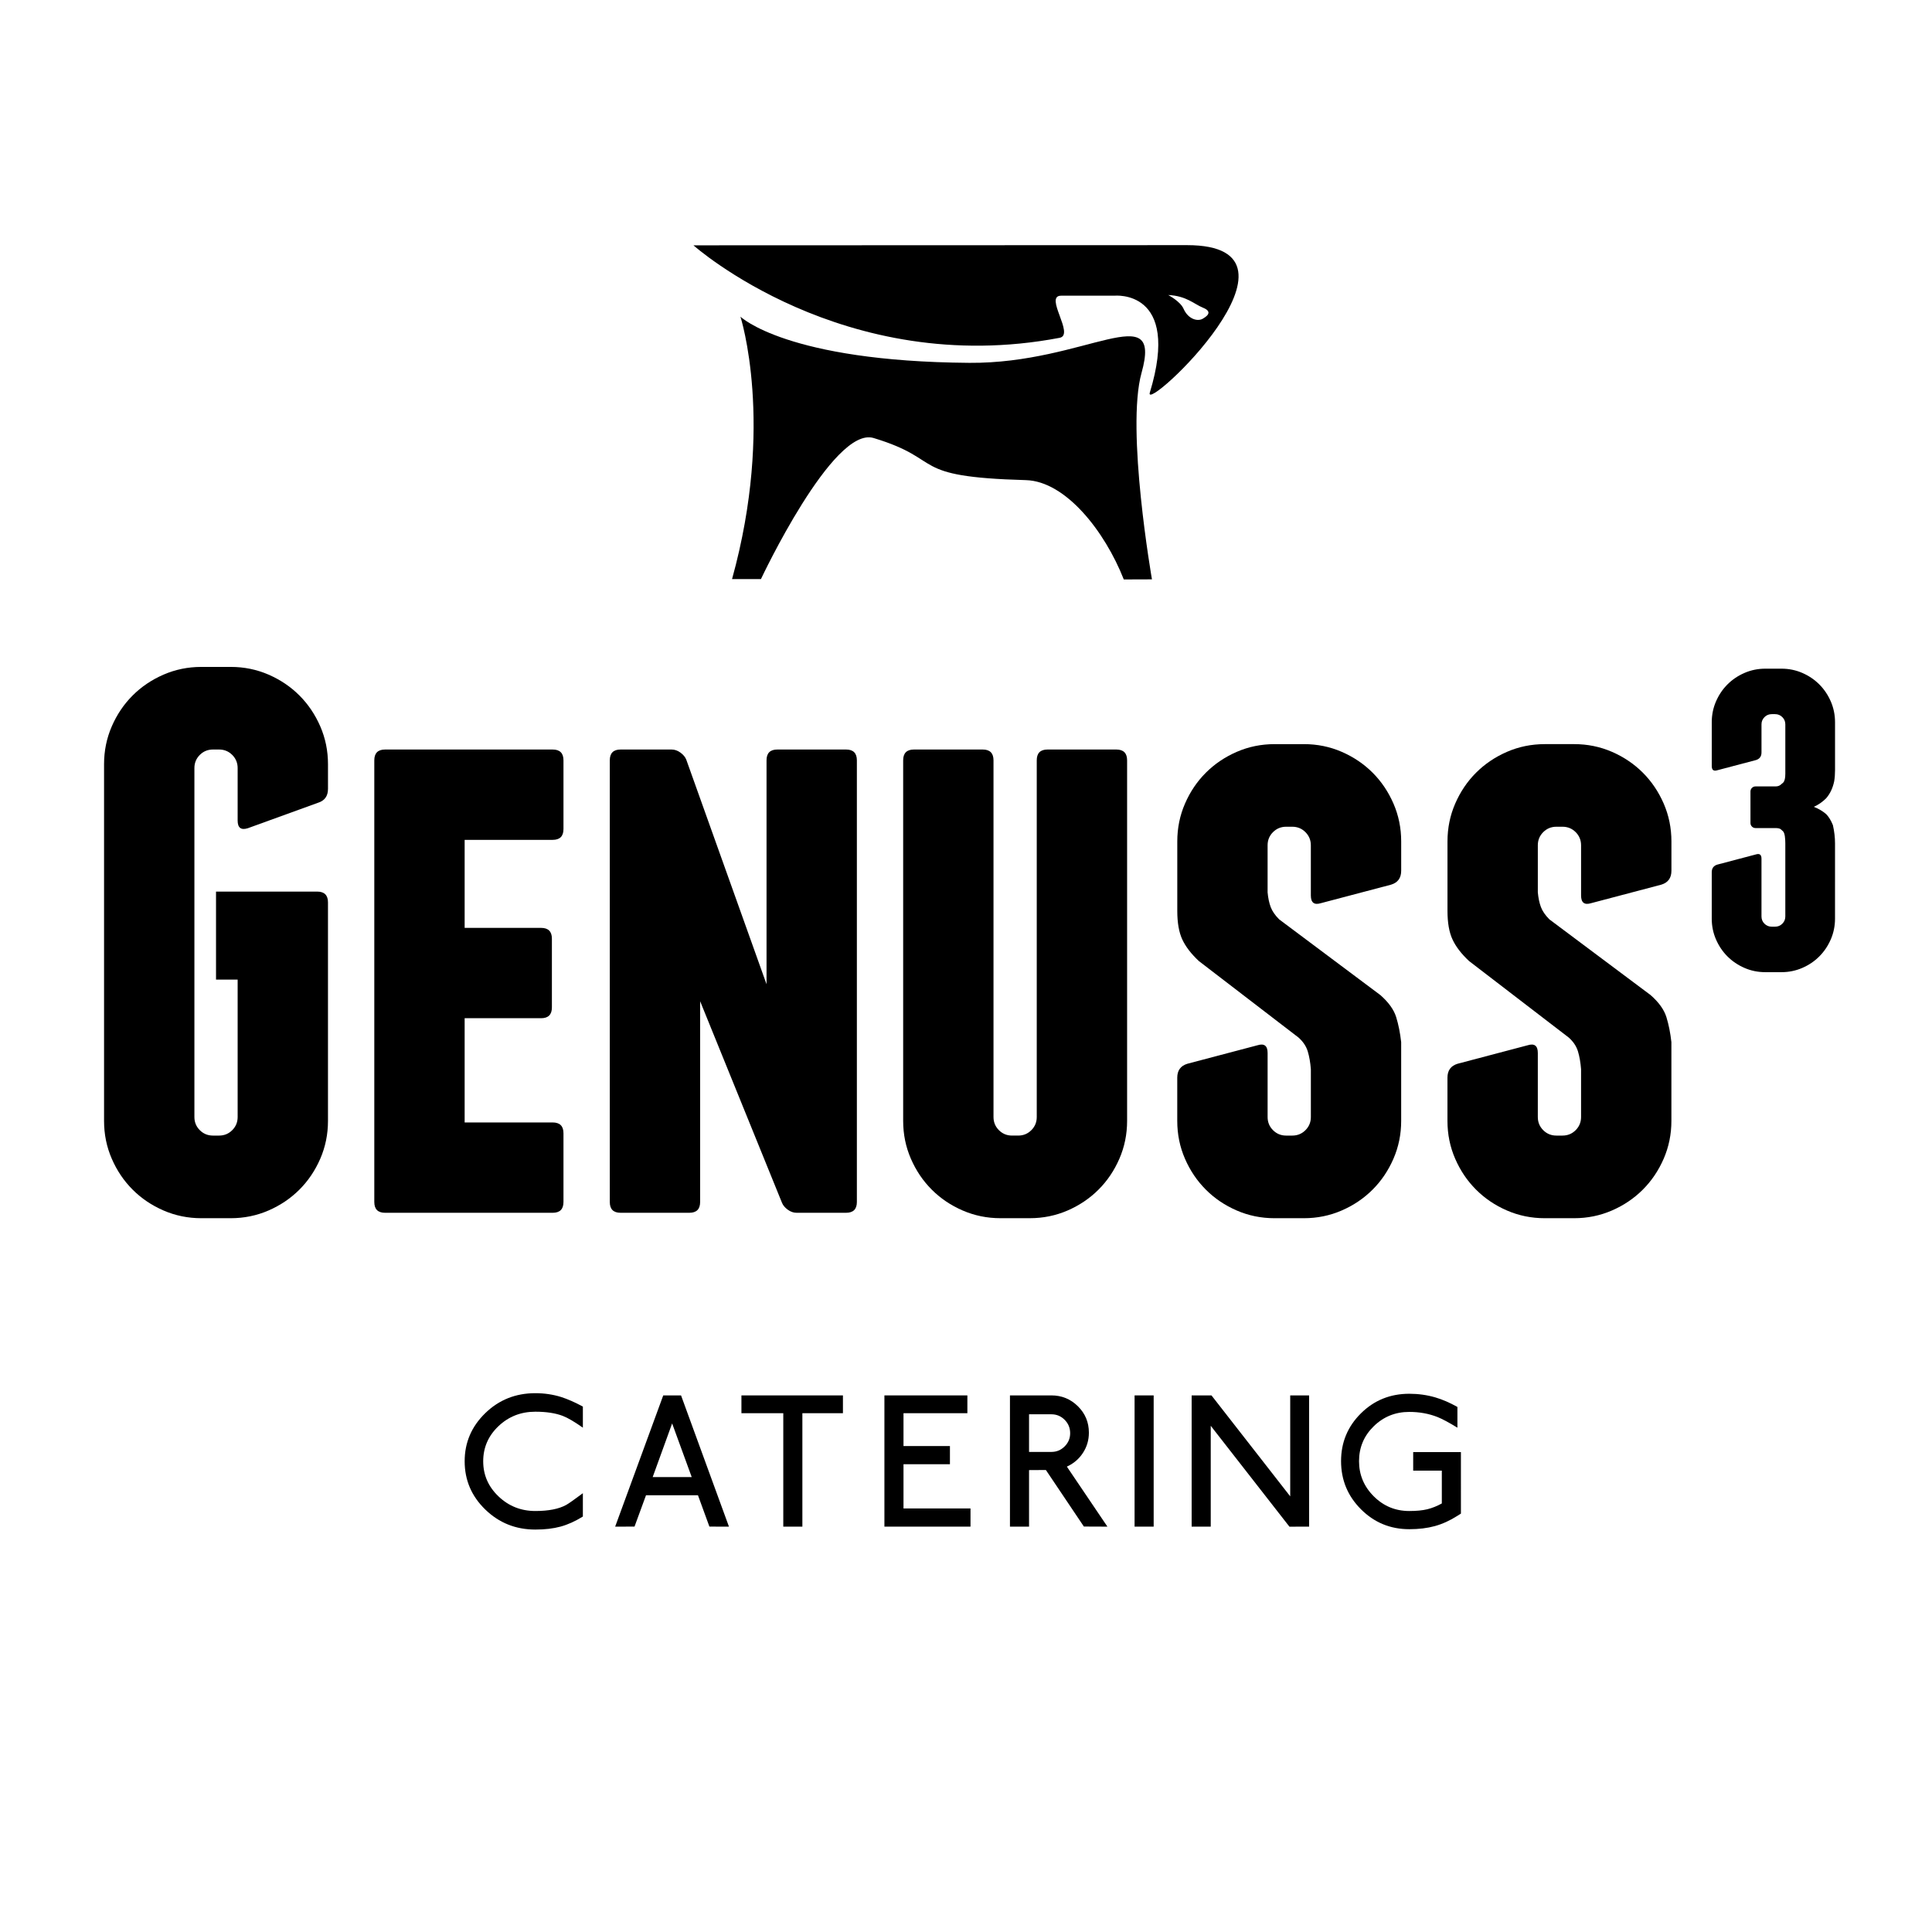<?xml version="1.0" encoding="utf-8"?>
<!-- Generator: Adobe Illustrator 14.0.0, SVG Export Plug-In . SVG Version: 6.00 Build 43363)  -->
<!DOCTYPE svg PUBLIC "-//W3C//DTD SVG 1.1//EN" "http://www.w3.org/Graphics/SVG/1.1/DTD/svg11.dtd">
<svg version="1.1" id="Ebene_1" xmlns="http://www.w3.org/2000/svg" xmlns:xlink="http://www.w3.org/1999/xlink" x="0px" y="0px"
	 width="283.46px" height="283.46px" viewBox="0 0 283.46 283.46" enable-background="new 0 0 283.46 283.46" xml:space="preserve">
<g>
	<path d="M39.399,98.979c1.736,0.756,3.247,1.775,4.531,3.059c1.284,1.285,2.303,2.795,3.059,4.531
		c0.754,1.738,1.133,3.588,1.133,5.551v3.625c0,1.059-0.492,1.738-1.473,2.039l-10.309,3.738c-0.982,0.303-1.473-0.074-1.473-1.133
		v-7.703c0-0.754-0.266-1.396-0.793-1.926c-0.529-0.527-1.172-0.793-1.926-0.793h-0.906c-0.756,0-1.398,0.266-1.926,0.793
		c-0.529,0.529-0.793,1.172-0.793,1.926v51.205c0,0.756,0.264,1.397,0.793,1.926c0.527,0.529,1.17,0.793,1.926,0.793h0.906
		c0.754,0,1.396-0.264,1.926-0.793c0.527-0.526,0.793-1.17,0.793-1.926v-20.165h-3.172v-12.914h14.84
		c1.057,0,1.586,0.529,1.586,1.586v32.061c0,1.965-0.379,3.813-1.133,5.551c-0.756,1.738-1.775,3.248-3.059,4.531
		c-1.285,1.285-2.795,2.305-4.531,3.059c-1.738,0.754-3.588,1.133-5.551,1.133h-4.305c-1.965,0-3.814-0.379-5.551-1.133
		c-1.738-0.754-3.248-1.773-4.532-3.059c-1.285-1.283-2.304-2.793-3.059-4.531c-0.756-1.736-1.133-3.586-1.133-5.551v-52.337
		c0-1.963,0.377-3.812,1.133-5.551c0.754-1.736,1.774-3.247,3.059-4.531c1.284-1.284,2.793-2.303,4.532-3.059
		c1.736-0.754,3.586-1.133,5.551-1.133h4.305C35.812,97.847,37.661,98.226,39.399,98.979z"/>
	<path d="M82.672,166.271v10.082c0,1.059-0.529,1.586-1.586,1.586H56.503c-1.058,0-1.586-0.527-1.586-1.586v-64.798
		c0-1.057,0.528-1.586,1.586-1.586h24.583c1.057,0,1.586,0.529,1.586,1.586v10.082c0,1.059-0.529,1.586-1.586,1.586H68.172v12.914
		h11.215c1.057,0,1.586,0.529,1.586,1.586v10.082c0,1.06-0.529,1.586-1.586,1.586H68.172v15.294h12.914
		C82.143,164.685,82.672,165.214,82.672,166.271z"/>
	<path d="M125.719,111.554v64.798c0,1.06-0.529,1.586-1.586,1.586h-7.25c-0.453,0-0.888-0.149-1.303-0.453
		c-0.416-0.301-0.699-0.642-0.85-1.021l-12.008-29.566v29.454c0,1.06-0.529,1.586-1.586,1.586H91.054
		c-1.058,0-1.586-0.526-1.586-1.586v-64.798c0-1.057,0.528-1.586,1.586-1.586h7.477c0.453,0,0.887,0.152,1.303,0.453
		c0.414,0.303,0.697,0.643,0.85,1.02l11.781,32.965v-32.852c0-1.057,0.528-1.586,1.586-1.586h10.083
		C125.189,109.968,125.719,110.498,125.719,111.554z"/>
	<path d="M165.367,111.554v52.904c0,1.965-0.38,3.813-1.134,5.551c-0.756,1.738-1.774,3.248-3.06,4.531
		c-1.284,1.285-2.795,2.305-4.53,3.059c-1.738,0.754-3.588,1.133-5.552,1.133h-4.305c-1.966,0-3.813-0.379-5.551-1.133
		c-1.738-0.754-3.248-1.773-4.532-3.059c-1.285-1.283-2.304-2.793-3.059-4.531c-0.756-1.736-1.133-3.586-1.133-5.551v-52.904
		c0-1.057,0.527-1.586,1.586-1.586h10.082c1.057,0,1.586,0.529,1.586,1.586v52.337c0,0.756,0.264,1.397,0.793,1.926
		c0.528,0.529,1.17,0.793,1.926,0.793h0.906c0.755,0,1.397-0.264,1.927-0.793c0.527-0.526,0.793-1.17,0.793-1.926v-52.337
		c0-1.057,0.527-1.586,1.586-1.586h10.082C164.837,109.968,165.367,110.498,165.367,111.554z"/>
	<path d="M196.857,110.308c1.736,0.756,3.246,1.775,4.531,3.059c1.283,1.285,2.303,2.795,3.059,4.531
		c0.754,1.738,1.133,3.588,1.133,5.551v4.305c0,1.059-0.492,1.738-1.473,2.039l-10.309,2.719c-0.982,0.303-1.473-0.074-1.473-1.133
		v-7.363c0-0.754-0.267-1.397-0.794-1.926c-0.528-0.527-1.172-0.793-1.927-0.793h-0.904c-0.757,0-1.397,0.266-1.927,0.793
		c-0.528,0.529-0.793,1.172-0.793,1.926v6.91c0.075,0.832,0.228,1.549,0.453,2.152c0.228,0.605,0.642,1.209,1.246,1.812
		l14.841,11.102c1.207,1.059,1.982,2.135,2.322,3.229c0.34,1.096,0.584,2.321,0.736,3.682v11.556c0,1.965-0.379,3.814-1.134,5.551
		c-0.756,1.738-1.774,3.248-3.059,4.531c-1.285,1.285-2.796,2.306-4.531,3.06c-1.737,0.754-3.588,1.133-5.552,1.133H187
		c-1.965,0-3.814-0.379-5.551-1.133c-1.738-0.754-3.248-1.772-4.531-3.06c-1.285-1.283-2.306-2.793-3.06-4.531
		c-0.756-1.735-1.133-3.586-1.133-5.551v-6.344c0-1.058,0.489-1.736,1.474-2.039l10.309-2.72c0.979-0.301,1.473,0.076,1.473,1.134
		v9.402c0,0.756,0.264,1.398,0.793,1.926c0.528,0.529,1.17,0.793,1.926,0.793h0.906c0.755,0,1.396-0.264,1.928-0.793
		c0.526-0.527,0.793-1.17,0.793-1.926v-7.023c-0.076-0.98-0.228-1.851-0.453-2.605c-0.228-0.754-0.682-1.434-1.36-2.039
		l-14.613-11.215c-1.133-1.057-1.944-2.113-2.437-3.172c-0.491-1.057-0.735-2.453-0.735-4.191v-10.195
		c0-1.963,0.377-3.813,1.133-5.551c0.754-1.736,1.772-3.246,3.06-4.531c1.283-1.283,2.793-2.303,4.531-3.059
		c1.735-0.754,3.586-1.133,5.551-1.133h4.305C193.27,109.175,195.119,109.554,196.857,110.308z"/>
	<path d="M236.505,110.308c1.736,0.756,3.246,1.775,4.531,3.059c1.283,1.285,2.303,2.795,3.06,4.531
		c0.754,1.738,1.133,3.588,1.133,5.551v4.305c0,1.059-0.492,1.738-1.474,2.039l-10.309,2.719c-0.982,0.303-1.473-0.074-1.473-1.133
		v-7.363c0-0.754-0.266-1.397-0.793-1.926c-0.529-0.527-1.172-0.793-1.928-0.793h-0.905c-0.757,0-1.397,0.266-1.927,0.793
		c-0.528,0.529-0.793,1.172-0.793,1.926v6.91c0.076,0.832,0.228,1.549,0.453,2.152c0.228,0.605,0.643,1.209,1.246,1.812
		l14.842,11.102c1.207,1.059,1.981,2.135,2.322,3.229c0.34,1.096,0.584,2.321,0.735,3.682v11.556c0,1.965-0.379,3.814-1.133,5.551
		c-0.757,1.738-1.775,3.248-3.06,4.531c-1.285,1.285-2.795,2.306-4.531,3.06c-1.737,0.754-3.588,1.133-5.551,1.133h-4.306
		c-1.965,0-3.813-0.379-5.551-1.133c-1.738-0.754-3.248-1.772-4.531-3.06c-1.285-1.283-2.306-2.793-3.06-4.531
		c-0.756-1.735-1.133-3.586-1.133-5.551v-6.344c0-1.058,0.49-1.736,1.474-2.039l10.309-2.72c0.979-0.301,1.474,0.076,1.474,1.134
		v9.402c0,0.756,0.264,1.398,0.793,1.926c0.527,0.529,1.17,0.793,1.926,0.793h0.906c0.754,0,1.396-0.264,1.927-0.793
		c0.526-0.527,0.793-1.17,0.793-1.926v-7.023c-0.076-0.98-0.228-1.851-0.453-2.605c-0.228-0.754-0.681-1.434-1.36-2.039
		l-14.613-11.215c-1.133-1.057-1.944-2.113-2.436-3.172c-0.492-1.057-0.736-2.453-0.736-4.191v-10.195
		c0-1.963,0.377-3.813,1.133-5.551c0.755-1.736,1.773-3.246,3.06-4.531c1.283-1.283,2.793-2.303,4.531-3.059
		c1.735-0.754,3.586-1.133,5.551-1.133h4.306C232.917,109.175,234.768,109.554,236.505,110.308z"/>
</g>
<g>
	<path d="M269.231,134.777c0,1.082-0.209,2.1-0.624,3.056c-0.416,0.957-0.979,1.788-1.684,2.494
		c-0.707,0.708-1.539,1.269-2.494,1.684c-0.957,0.415-1.977,0.624-3.057,0.624h-2.369c-1.082,0-2.101-0.207-3.057-0.624
		c-0.957-0.415-1.787-0.977-2.494-1.684c-0.707-0.706-1.27-1.538-1.685-2.494c-0.416-0.956-0.623-1.974-0.623-3.056v-6.798
		c0-0.582,0.271-0.956,0.812-1.123l5.674-1.497c0.541-0.166,0.812,0.042,0.812,0.624v8.481c0,0.416,0.146,0.77,0.437,1.06
		c0.291,0.292,0.646,0.437,1.062,0.437h0.499c0.415,0,0.77-0.145,1.061-0.437c0.291-0.29,0.437-0.644,0.437-1.06v-10.726
		c0-0.333-0.021-0.665-0.062-0.998c-0.043-0.332-0.125-0.582-0.25-0.749c-0.084-0.083-0.197-0.187-0.342-0.312
		c-0.146-0.125-0.406-0.187-0.781-0.187h-2.931c-0.208,0-0.385-0.072-0.53-0.218s-0.217-0.322-0.217-0.53v-4.615
		c0-0.208,0.071-0.384,0.217-0.53c0.146-0.145,0.322-0.218,0.53-0.218h2.931c0.291,0,0.531-0.072,0.719-0.218
		c0.188-0.145,0.32-0.259,0.404-0.343c0.207-0.208,0.313-0.644,0.313-1.31v-7.234c0-0.416-0.146-0.769-0.438-1.061
		c-0.291-0.29-0.645-0.437-1.06-0.437h-0.499c-0.416,0-0.771,0.146-1.061,0.437c-0.291,0.292-0.438,0.645-0.438,1.061v4.116
		c0,0.583-0.271,0.957-0.811,1.123l-5.676,1.497c-0.541,0.167-0.811-0.041-0.811-0.624v-6.423c0-1.081,0.207-2.099,0.623-3.056
		c0.415-0.956,0.977-1.787,1.684-2.495c0.707-0.707,1.539-1.268,2.496-1.684c0.955-0.415,1.973-0.624,3.055-0.624h2.369
		c1.082,0,2.101,0.208,3.058,0.624c0.955,0.416,1.786,0.977,2.493,1.684c0.707,0.708,1.269,1.539,1.685,2.495
		c0.415,0.957,0.624,1.975,0.624,3.056v7.047c0,0.292-0.011,0.572-0.031,0.842c-0.021,0.271-0.053,0.53-0.094,0.78
		c-0.209,0.998-0.604,1.83-1.186,2.494c-0.541,0.541-1.145,0.957-1.809,1.248c0.664,0.25,1.268,0.603,1.809,1.06
		c0.375,0.374,0.707,0.915,0.998,1.622c0.207,0.915,0.312,1.808,0.312,2.682V134.777L269.231,134.777z"/>
</g>
<g>
	<path d="M85.517,222.505c-1.131,0.699-2.227,1.193-3.286,1.479c-1.059,0.287-2.289,0.431-3.689,0.431
		c-2.873,0-5.319-0.978-7.338-2.935s-3.029-4.317-3.029-7.083c0-2.746,1.005-5.098,3.016-7.055c2.01-1.957,4.461-2.936,7.352-2.936
		c1.328,0,2.594,0.188,3.797,0.564c0.951,0.306,2.01,0.771,3.178,1.4v3.096c-1.221-0.86-2.199-1.436-2.936-1.723
		c-1.077-0.412-2.423-0.619-4.039-0.619c-2.119,0-3.923,0.709-5.413,2.127c-1.49,1.418-2.235,3.134-2.235,5.144
		c0,2.013,0.75,3.729,2.249,5.157s3.299,2.141,5.399,2.141c1.939,0,3.447-0.296,4.524-0.889c0.359-0.197,1.176-0.771,2.451-1.723
		L85.517,222.505L85.517,222.505z"/>
	<path d="M106.951,223.985l-2.868-0.004l-1.679-4.601h-7.622l-1.686,4.6l-2.841,0.005l7.055-19.254h2.612L106.951,223.985z
		 M101.488,216.714l-2.873-7.871l-2.855,7.871H101.488z"/>
	<path d="M123.674,207.343h-5.951v16.643h-2.801v-16.643h-6.14v-2.611h14.892V207.343z"/>
	<path d="M142.39,223.985h-12.63v-19.254h12.172v2.612h-9.372v4.82h6.813v2.666h-6.813v6.488h9.83V223.985z"/>
	<path d="M162.478,223.986l-3.454-0.014l-5.573-8.295l-2.471,0.014v8.294h-2.801v-19.254h6.086c1.508,0,2.801,0.528,3.878,1.589
		s1.616,2.352,1.616,3.879c0,1.094-0.293,2.086-0.877,2.975c-0.582,0.89-1.368,1.559-2.354,2.007L162.478,223.986z M157.012,210.278
		c0-0.771-0.271-1.427-0.808-1.966c-0.539-0.538-1.187-0.809-1.939-0.809h-3.285v5.521h3.285c0.754,0,1.4-0.27,1.939-0.809
		C156.742,211.679,157.012,211.033,157.012,210.278z"/>
	<path d="M169.264,223.985h-2.8v-19.254h2.8V223.985z"/>
	<path d="M192.073,223.985l-2.889,0.007l-11.546-14.802v14.795h-2.801v-19.254h2.908l11.553,14.81v-14.81h2.773L192.073,223.985
		L192.073,223.985z"/>
	<path d="M214.344,222.074l-0.513,0.322c-1.096,0.7-2.199,1.203-3.312,1.509s-2.36,0.457-3.744,0.457
		c-2.782,0-5.147-0.974-7.095-2.922c-1.948-1.946-2.922-4.304-2.922-7.067c0-2.748,0.969-5.08,2.908-7.002
		c1.938-1.922,4.308-2.881,7.107-2.881c1.328,0,2.604,0.18,3.824,0.537c1.041,0.307,2.119,0.771,3.232,1.4v3.043
		c-1.226-0.754-2.195-1.274-2.914-1.563c-1.277-0.503-2.662-0.754-4.154-0.754c-2.033,0-3.77,0.701-5.208,2.104
		s-2.158,3.111-2.158,5.127c0,1.996,0.72,3.714,2.159,5.152s3.176,2.157,5.209,2.157c1.061,0,1.943-0.085,2.645-0.257
		c0.701-0.171,1.412-0.455,2.133-0.852v-4.815h-4.201v-2.72h7.002L214.344,222.074L214.344,222.074z"/>
</g>
<g>
	<path d="M108.636,46.46c0,0,5.077,15.743-1.231,38.502h4.24c0,0,10.574-22.494,16.524-20.698c10.691,3.229,4.785,5.692,22.348,6.18
		c5.833,0.162,11.578,7.495,14.363,14.572l4.133-0.014c0,0-3.842-22.009-1.529-30.292c3.139-11.229-8.16-1.343-25.259-1.473
		C115.415,53.035,108.636,46.46,108.636,46.46z"/>
	<path d="M174.162,35.967l-72.42,0.026c0,0,22.009,19.611,53.725,13.57c2.271-0.433-2.334-6.179,0.216-6.179
		c2.075,0,7.791,0,7.791,0s9.872-1.046,5.226,14.22C167.698,60.878,194.306,35.967,174.162,35.967z M173.643,45.289
		c-0.479-1.083-2.245-2.004-2.245-2.004c2.688,0.122,3.803,1.34,5.094,1.858c1.684,0.676,0.262,1.434,0.023,1.59
		C175.785,47.21,174.355,46.896,173.643,45.289z"/>
</g>
</svg>
